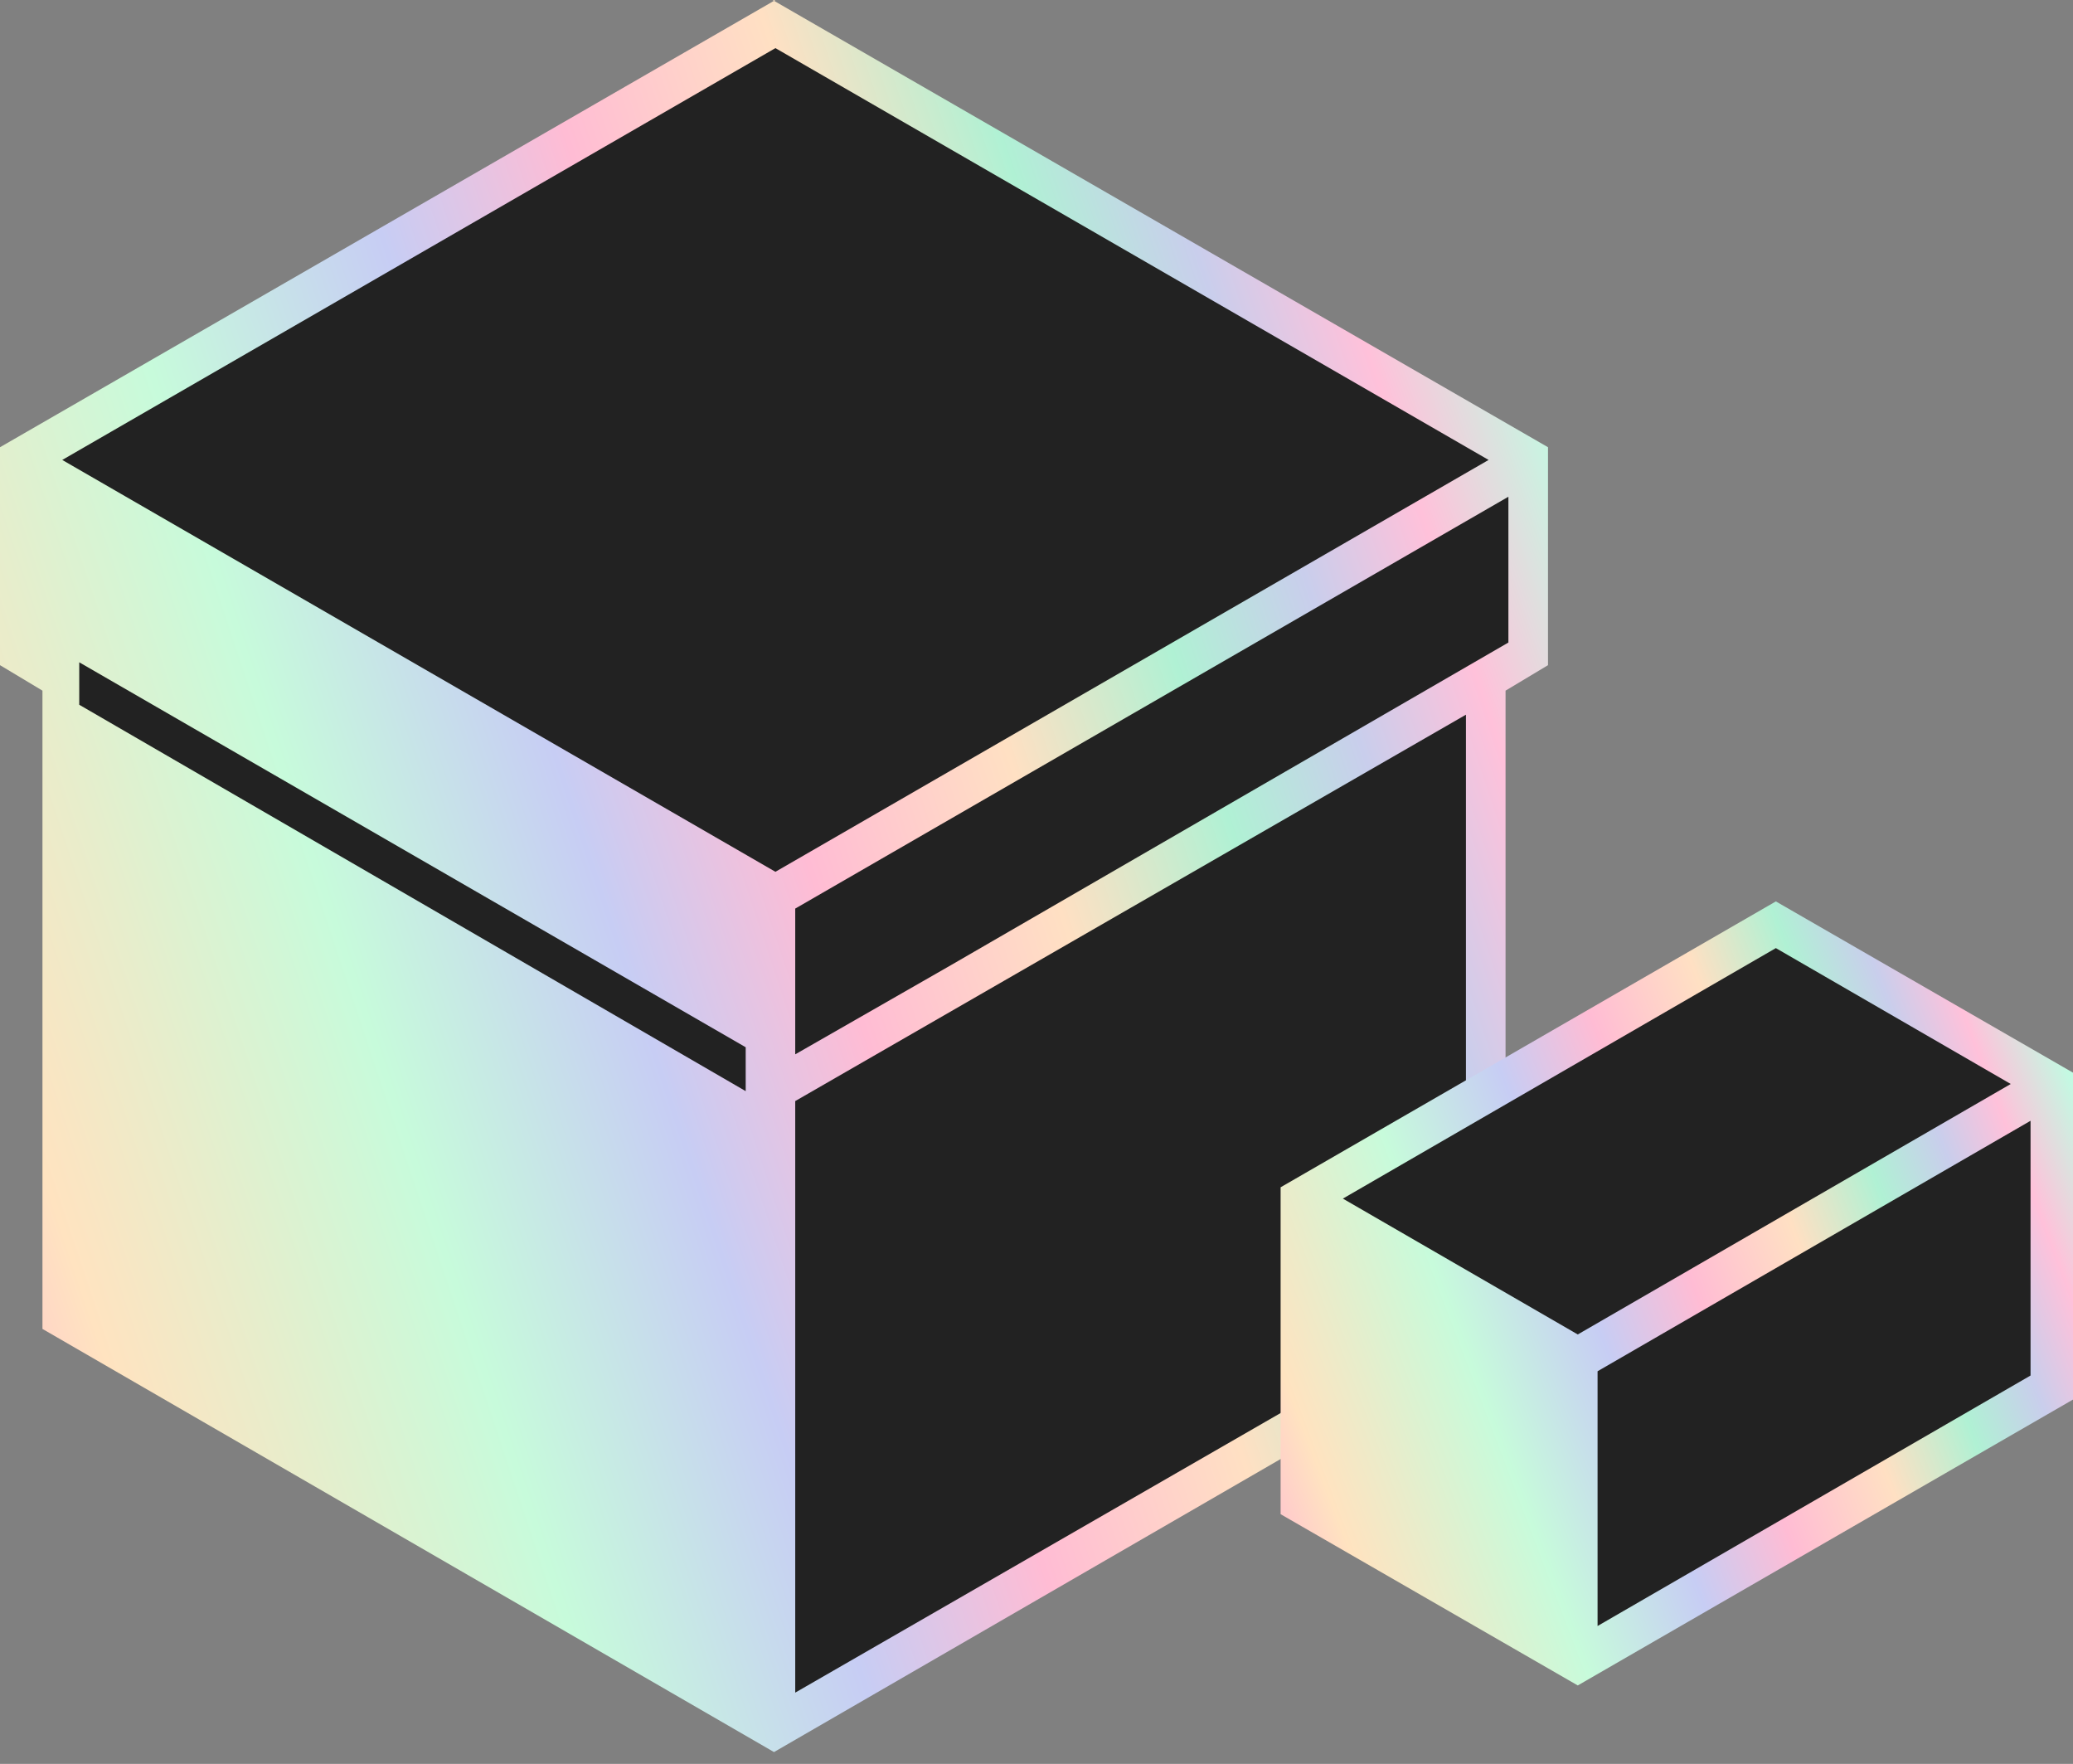 <svg width="67" height="57" viewBox="0 0 67 57" fill="none" xmlns="http://www.w3.org/2000/svg">
<rect x="0" y="0" width="67" height="57" fill="#808080" stroke="none"/>
<path d="M49.438 14.861L25.062 28.947L0.641 14.861L25.062 0.775L49.438 14.861Z" fill="#222222"/>
<path d="M49.438 14.862V21.128L25.061 35.214V28.948L49.438 14.862Z" fill="#222222"/>
<path d="M48.02 42.575V21.949L25.061 35.212V55.838L48.02 42.575Z" fill="#222222"/>
<path d="M49.438 18.109L25.062 32.195L0.641 18.109L25.062 4.023L49.438 18.109Z" fill="#222222"/>
<path d="M25.062 0L0 14.452V21.495L1.372 22.318V42.944L25.016 56.618L48.66 42.944V22.318L50.032 21.495V14.452L24.971 0H25.062ZM25.062 1.555L48.112 14.863L25.062 28.172L2.012 14.863L25.062 1.555ZM47.38 42.212L25.702 54.697V35.581L47.38 23.095V42.212ZM48.752 20.763L30.733 31.19L25.702 34.071V29.361L48.752 16.052V20.763Z" fill="url(#paint0_linear_467_57143)"/>
<path d="M24.101 35.26L2.561 22.774V21.402L24.101 33.842V35.26Z" fill="#222222"/>
<path d="M66.362 44.814L51.041 53.687V43.9L66.362 35.027V44.814Z" fill="#222222"/>
<path d="M57.397 29.905L66.361 35.027L51.04 43.9L42.076 38.732L57.397 29.905Z" fill="#222222"/>
<path d="M57.397 33.154L66.361 38.276L51.04 47.149L42.076 41.981L57.397 33.154Z" fill="#222222"/>
<path d="M57.396 29.129L41.39 38.367V48.931L50.994 54.465L67 45.227V34.663L57.396 29.129ZM50.994 43.123L43.402 38.733L57.396 30.638L64.988 35.029L50.994 43.123ZM65.628 44.45L51.634 52.544V44.312L65.628 36.218V44.45Z" fill="url(#paint1_linear_467_57143)"/>
<defs>
<linearGradient id="paint0_linear_467_57143" x1="3.308" y1="62.705" x2="60.687" y2="43.575" gradientUnits="userSpaceOnUse">
<stop stop-color="#FFB6D5"/>
<stop offset="0.1" stop-color="#FFE3C0"/>
<stop offset="0.29" stop-color="#C7FBDB"/>
<stop offset="0.43" stop-color="#C7CDF4"/>
<stop offset="0.54" stop-color="#FFBCD4"/>
<stop offset="0.66" stop-color="#FFE0C3"/>
<stop offset="0.76" stop-color="#B0F1D4"/>
<stop offset="0.84" stop-color="#C9CEEC"/>
<stop offset="0.91" stop-color="#FFC1DA"/>
<stop offset="1" stop-color="#BDFFE3"/>
</linearGradient>
<linearGradient id="paint1_linear_467_57143" x1="43.083" y1="57.189" x2="71.575" y2="46.323" gradientUnits="userSpaceOnUse">
<stop stop-color="#FFB6D5"/>
<stop offset="0.1" stop-color="#FFE3C0"/>
<stop offset="0.29" stop-color="#C7FBDB"/>
<stop offset="0.43" stop-color="#C7CDF4"/>
<stop offset="0.54" stop-color="#FFBCD4"/>
<stop offset="0.66" stop-color="#FFE0C3"/>
<stop offset="0.76" stop-color="#B0F1D4"/>
<stop offset="0.84" stop-color="#C9CEEC"/>
<stop offset="0.91" stop-color="#FFC1DA"/>
<stop offset="1" stop-color="#BDFFE3"/>
</linearGradient>
</defs>
</svg>
